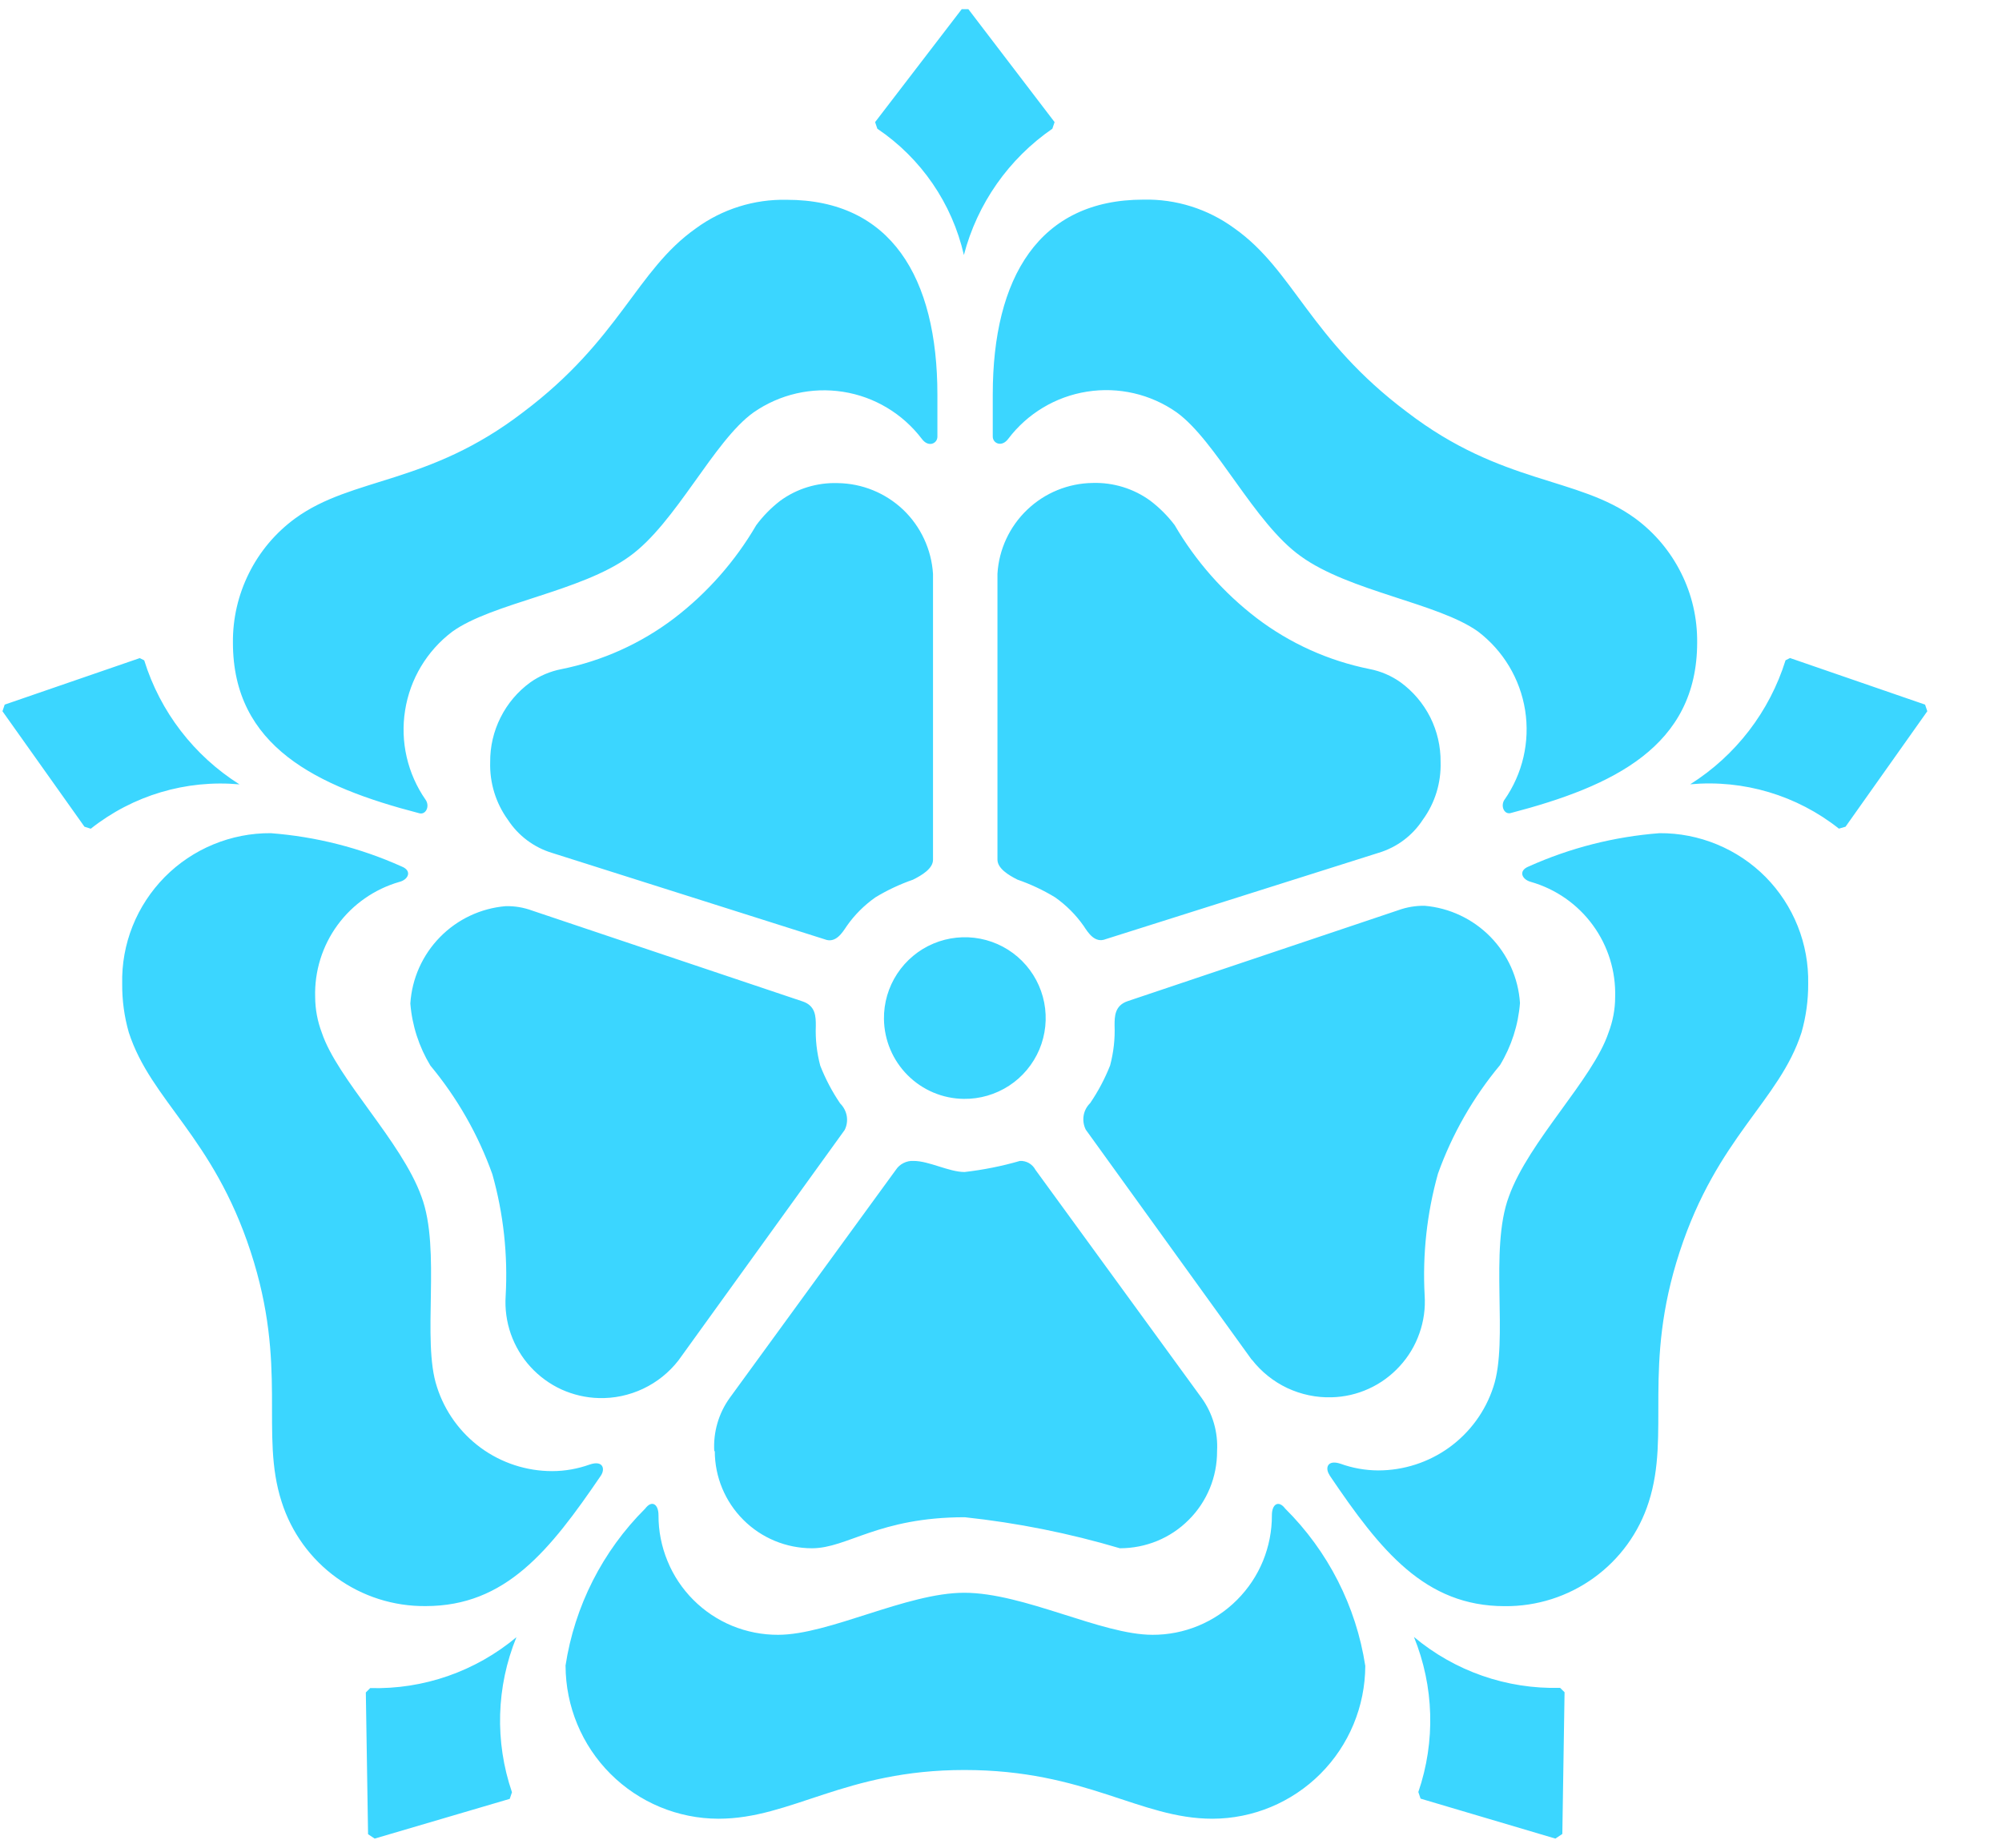 <svg width="26" height="24" viewBox="0 0 26 24" fill="none" xmlns="http://www.w3.org/2000/svg">
<g clip-path="url(#clip0_23537_21134)">
<g clip-path="url(#clip1_23537_21134)">
<path d="M1.097 10.738L0.032 9.238L0.061 9.152L1.815 8.548L1.873 8.577C2.08 9.244 2.519 9.815 3.11 10.188C2.416 10.125 1.725 10.331 1.179 10.764L1.097 10.738ZM3.658 19.508C3.37 18.617 3.745 17.754 3.255 16.257C2.766 14.761 1.963 14.302 1.673 13.411C1.614 13.205 1.585 12.992 1.587 12.778C1.581 12.522 1.627 12.267 1.722 12.029C1.817 11.791 1.959 11.575 2.139 11.392C2.319 11.21 2.533 11.066 2.77 10.968C3.007 10.87 3.261 10.82 3.517 10.822C4.104 10.867 4.678 11.013 5.215 11.254C5.359 11.311 5.301 11.427 5.186 11.455C4.864 11.548 4.581 11.745 4.383 12.016C4.185 12.287 4.083 12.616 4.093 12.951C4.094 13.109 4.123 13.265 4.179 13.412C4.38 14.016 5.214 14.823 5.473 15.541C5.733 16.231 5.473 17.411 5.675 18.015C5.776 18.332 5.976 18.609 6.245 18.806C6.513 19.002 6.838 19.108 7.171 19.108C7.338 19.108 7.503 19.078 7.66 19.022C7.833 18.964 7.861 19.08 7.804 19.166C7.139 20.142 6.567 20.861 5.528 20.861C5.112 20.865 4.707 20.736 4.37 20.492C4.034 20.249 3.784 19.904 3.658 19.508ZM3.025 8.347C3.022 8.033 3.094 7.724 3.234 7.444C3.374 7.163 3.578 6.921 3.831 6.735C4.579 6.189 5.557 6.304 6.794 5.354C8.056 4.405 8.261 3.513 9.038 2.966C9.379 2.716 9.794 2.586 10.217 2.595C11.569 2.595 12.174 3.602 12.174 5.127V5.673C12.174 5.759 12.059 5.817 11.973 5.702C11.723 5.373 11.357 5.153 10.949 5.089C10.541 5.025 10.125 5.121 9.786 5.357C9.267 5.728 8.779 6.795 8.175 7.227C7.542 7.687 6.393 7.831 5.873 8.205C5.544 8.454 5.325 8.82 5.261 9.227C5.196 9.634 5.292 10.05 5.528 10.389C5.586 10.475 5.528 10.59 5.441 10.562C4.117 10.218 3.025 9.698 3.025 8.347ZM4.866 23.881L4.78 23.824L4.751 21.983L4.808 21.926C5.501 21.945 6.176 21.709 6.707 21.265C6.445 21.907 6.424 22.622 6.649 23.279L6.62 23.365L4.866 23.881ZM6.567 16.833C6.597 16.3 6.539 15.765 6.394 15.251C6.21 14.737 5.938 14.26 5.589 13.84C5.441 13.595 5.352 13.32 5.329 13.034C5.35 12.71 5.486 12.405 5.714 12.172C5.941 11.94 6.244 11.797 6.567 11.77C6.685 11.767 6.802 11.787 6.913 11.828L10.423 13.007C10.595 13.064 10.595 13.208 10.595 13.323C10.588 13.499 10.608 13.674 10.653 13.843C10.721 14.015 10.807 14.179 10.911 14.332C10.956 14.377 10.986 14.434 10.997 14.496C11.007 14.558 10.998 14.622 10.969 14.678L8.811 17.67C8.689 17.827 8.532 17.953 8.352 18.038C8.172 18.123 7.975 18.165 7.776 18.159C7.609 18.155 7.444 18.116 7.291 18.047C7.139 17.977 7.002 17.877 6.889 17.753C6.776 17.63 6.69 17.484 6.634 17.326C6.579 17.168 6.556 17 6.567 16.833ZM7.172 11.079C6.935 11.008 6.731 10.855 6.596 10.648C6.439 10.431 6.358 10.168 6.366 9.9C6.364 9.698 6.41 9.499 6.501 9.319C6.591 9.139 6.723 8.983 6.886 8.864C7.006 8.779 7.144 8.72 7.288 8.692C7.821 8.585 8.323 8.359 8.756 8.03C9.186 7.701 9.548 7.29 9.821 6.822C9.909 6.703 10.014 6.596 10.132 6.505C10.348 6.347 10.612 6.266 10.88 6.275C11.197 6.279 11.5 6.403 11.73 6.621C11.959 6.84 12.097 7.138 12.117 7.454V11.167C12.117 11.282 11.973 11.368 11.857 11.426C11.687 11.485 11.523 11.562 11.368 11.656C11.224 11.758 11.098 11.883 10.997 12.028C10.939 12.114 10.853 12.258 10.709 12.2L7.172 11.079ZM7.344 21.637C7.462 20.863 7.825 20.147 8.379 19.595C8.466 19.479 8.552 19.537 8.552 19.681C8.551 19.885 8.591 20.087 8.669 20.276C8.746 20.465 8.861 20.637 9.005 20.781C9.15 20.926 9.321 21.04 9.51 21.118C9.699 21.195 9.901 21.235 10.106 21.234C10.767 21.234 11.774 20.688 12.522 20.688C13.299 20.688 14.304 21.234 14.967 21.234C15.171 21.235 15.373 21.195 15.562 21.117C15.75 21.039 15.922 20.925 16.066 20.78C16.21 20.636 16.324 20.465 16.402 20.276C16.479 20.087 16.519 19.885 16.518 19.681C16.518 19.537 16.604 19.48 16.691 19.595C17.247 20.147 17.612 20.863 17.731 21.638C17.729 22.164 17.52 22.668 17.148 23.04C16.776 23.412 16.272 23.622 15.746 23.623C14.797 23.623 14.106 22.99 12.524 22.99C10.97 22.99 10.28 23.623 9.33 23.623C8.804 23.622 8.3 23.412 7.928 23.04C7.556 22.668 7.347 22.164 7.345 21.638M9.276 18.848C9.262 18.601 9.333 18.357 9.477 18.157L11.635 15.194C11.66 15.156 11.694 15.126 11.735 15.106C11.775 15.086 11.82 15.076 11.865 15.079C12.066 15.079 12.325 15.223 12.527 15.223C12.77 15.195 13.011 15.147 13.246 15.079C13.287 15.077 13.328 15.087 13.363 15.107C13.399 15.128 13.428 15.158 13.447 15.194L15.605 18.157C15.749 18.357 15.82 18.601 15.806 18.848C15.807 19.013 15.775 19.178 15.712 19.331C15.648 19.485 15.556 19.624 15.438 19.741C15.321 19.859 15.181 19.952 15.028 20.015C14.874 20.078 14.71 20.11 14.544 20.11C13.886 19.915 13.212 19.78 12.53 19.707C11.408 19.707 11.006 20.11 10.545 20.11C10.21 20.11 9.889 19.977 9.653 19.74C9.416 19.503 9.283 19.182 9.283 18.848M11.394 1.672L11.365 1.586L12.49 0.119H12.576L13.696 1.586L13.667 1.672C13.1 2.063 12.692 2.645 12.518 3.312C12.365 2.642 11.963 2.056 11.394 1.672ZM11.48 13.237C11.477 13.028 11.537 12.823 11.651 12.649C11.766 12.474 11.929 12.337 12.122 12.256C12.314 12.175 12.527 12.153 12.732 12.193C12.937 12.233 13.125 12.333 13.273 12.481C13.42 12.628 13.521 12.817 13.561 13.022C13.601 13.227 13.579 13.439 13.498 13.632C13.416 13.824 13.28 13.988 13.105 14.102C12.93 14.216 12.725 14.276 12.516 14.273C12.242 14.27 11.981 14.159 11.788 13.966C11.594 13.772 11.484 13.511 11.48 13.237ZM19.538 10.389C19.775 10.05 19.871 9.634 19.807 9.226C19.742 8.818 19.523 8.452 19.194 8.202C18.674 7.831 17.525 7.683 16.892 7.224C16.287 6.793 15.798 5.729 15.28 5.355C14.942 5.118 14.525 5.022 14.117 5.087C13.71 5.151 13.343 5.371 13.094 5.7C13.008 5.815 12.893 5.757 12.893 5.671V5.124C12.893 3.6 13.497 2.593 14.849 2.593C15.273 2.583 15.687 2.714 16.029 2.964C16.805 3.511 17.007 4.403 18.273 5.352C19.51 6.301 20.488 6.186 21.236 6.733C21.488 6.918 21.692 7.161 21.832 7.441C21.973 7.721 22.044 8.03 22.041 8.344C22.041 9.696 20.948 10.213 19.625 10.559C19.539 10.588 19.482 10.473 19.539 10.386M14.361 12.198C14.217 12.256 14.13 12.112 14.073 12.026C13.972 11.882 13.846 11.756 13.702 11.655C13.548 11.561 13.383 11.484 13.213 11.425C13.098 11.367 12.954 11.28 12.954 11.165V7.452C12.973 7.136 13.111 6.839 13.341 6.62C13.57 6.401 13.874 6.277 14.191 6.273C14.459 6.265 14.722 6.346 14.938 6.503C15.058 6.594 15.164 6.7 15.255 6.82C15.528 7.288 15.889 7.698 16.32 8.028C16.752 8.357 17.254 8.583 17.787 8.69C17.932 8.718 18.069 8.777 18.189 8.862C18.352 8.981 18.484 9.137 18.575 9.317C18.665 9.497 18.711 9.696 18.709 9.898C18.717 10.166 18.637 10.429 18.479 10.646C18.345 10.853 18.141 11.006 17.904 11.077L14.361 12.198ZM16.259 17.665L14.101 14.673C14.073 14.617 14.063 14.553 14.073 14.491C14.083 14.429 14.113 14.372 14.158 14.328C14.262 14.175 14.349 14.011 14.417 13.839C14.462 13.669 14.482 13.494 14.475 13.319C14.475 13.204 14.475 13.06 14.647 13.003L18.158 11.823C18.268 11.783 18.385 11.763 18.503 11.765C18.826 11.793 19.128 11.936 19.355 12.167C19.582 12.399 19.719 12.704 19.74 13.028C19.718 13.313 19.629 13.589 19.481 13.834C19.132 14.253 18.859 14.731 18.675 15.244C18.531 15.759 18.473 16.293 18.502 16.826C18.513 16.993 18.49 17.16 18.434 17.318C18.379 17.476 18.292 17.621 18.179 17.744C18.066 17.868 17.93 17.968 17.778 18.037C17.626 18.107 17.461 18.145 17.294 18.149C17.095 18.155 16.898 18.113 16.718 18.029C16.538 17.944 16.38 17.817 16.258 17.66M17.265 19.156C17.208 19.07 17.236 18.955 17.409 19.012C17.566 19.069 17.732 19.098 17.898 19.099C18.23 19.099 18.554 18.994 18.822 18.8C19.091 18.605 19.291 18.331 19.394 18.015C19.596 17.411 19.337 16.233 19.596 15.541C19.854 14.821 20.689 14.016 20.89 13.412C20.946 13.265 20.976 13.109 20.976 12.951C20.986 12.616 20.884 12.287 20.686 12.016C20.488 11.745 20.206 11.548 19.883 11.455C19.768 11.426 19.711 11.311 19.854 11.254C20.391 11.013 20.965 10.867 21.552 10.822C21.808 10.82 22.062 10.87 22.299 10.968C22.536 11.066 22.751 11.21 22.931 11.392C23.111 11.575 23.252 11.791 23.347 12.029C23.442 12.267 23.488 12.522 23.483 12.778C23.484 12.992 23.455 13.205 23.396 13.411C23.109 14.302 22.303 14.763 21.814 16.259C21.325 17.754 21.699 18.618 21.412 19.51C21.286 19.906 21.036 20.251 20.699 20.494C20.363 20.737 19.957 20.866 19.542 20.862C18.506 20.862 17.93 20.143 17.269 19.165M20.2 23.881L18.449 23.362L18.42 23.276C18.645 22.619 18.624 21.904 18.363 21.262C18.893 21.706 19.568 21.942 20.261 21.923L20.319 21.98L20.29 23.821L20.2 23.881ZM23.882 10.763C23.336 10.33 22.645 10.124 21.951 10.187C22.542 9.814 22.981 9.243 23.189 8.576L23.247 8.547L25.001 9.152L25.03 9.238L23.968 10.738L23.882 10.763Z" fill="#3BD6FF"/>
</g>
</g>
<defs>
<clipPath id="clip0_23537_21134">
<rect width="25" height="23.763" fill="white" transform="translate(0.033 0.119)"/>
</clipPath>
<clipPath id="clip1_23537_21134">
<rect width="25" height="23.763" fill="white" transform="translate(0.033 0.119)"/>
</clipPath>
</defs>
</svg>
